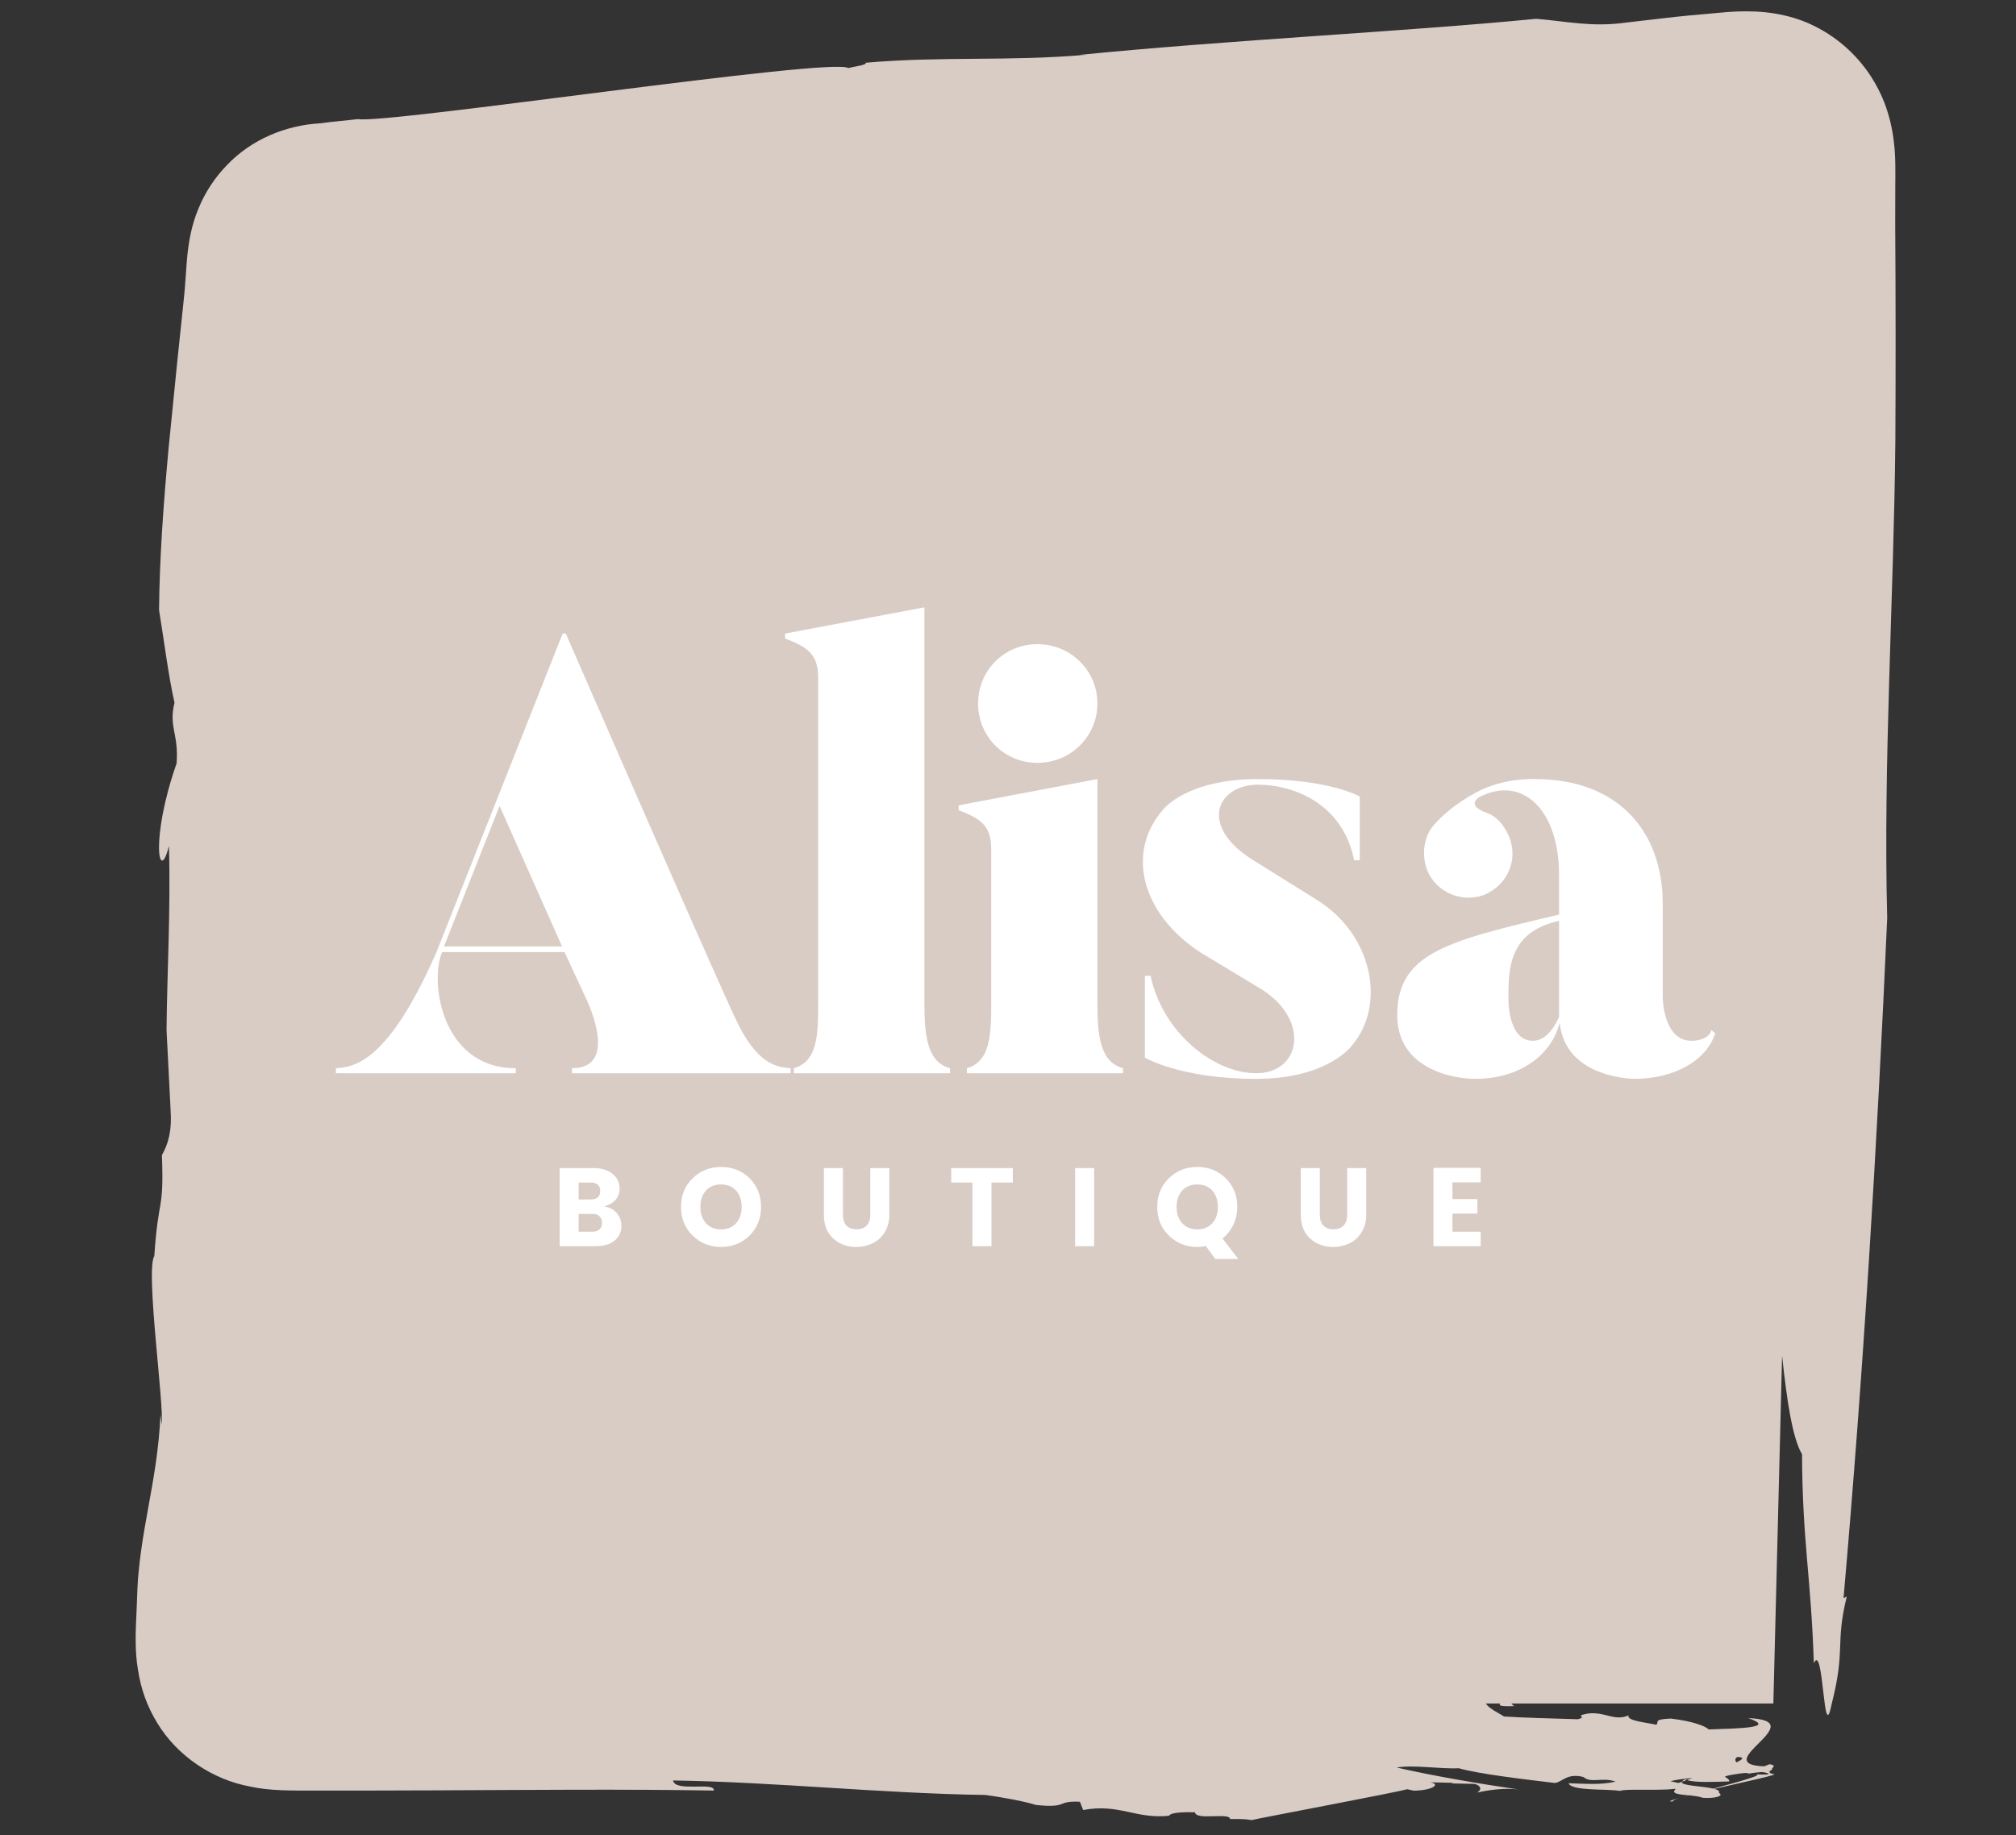 <svg width="123" height="112" viewBox="0 0 123 112" fill="none" xmlns="http://www.w3.org/2000/svg">
<rect x="0" y="0" width="123" height="112" fill="#333333" stroke="none"/>
<path d="M102.099 109.922C102.027 109.878 102.204 109.798 102.526 109.696C101.939 109.865 101.672 109.966 102.099 109.922Z" fill="#D9CCC5"/>
<path d="M102.524 109.697C102.673 109.654 102.84 109.607 103.024 109.557C103.021 109.556 103.016 109.556 103.013 109.555C102.824 109.606 102.663 109.653 102.524 109.697Z" fill="#D9CCC5"/>
<path d="M102.616 108.727C102.704 108.696 102.808 108.661 102.925 108.622C102.888 108.607 102.845 108.593 102.822 108.574C102.698 108.634 102.638 108.684 102.616 108.727Z" fill="#D9CCC5"/>
<path d="M115.631 13.714C115.632 12.948 115.634 12.186 115.635 11.426C115.641 10.501 115.662 9.568 115.553 8.703C115.456 7.821 115.264 7.051 114.975 6.277C114.675 5.514 114.274 4.785 113.776 4.134C112.787 2.825 111.429 1.825 109.965 1.269C108.495 0.722 106.992 0.612 105.363 0.737C104.57 0.808 103.811 0.877 103.078 0.943C102.794 0.972 102.516 1 102.241 1.027C102.028 1.051 101.819 1.074 101.612 1.098C100.788 1.194 100.013 1.284 99.254 1.372C97.133 1.676 95.564 1.297 93.729 1.148C85.531 1.944 75.062 2.434 65.816 3.354C65.99 3.35 66.16 3.347 66.271 3.344C61.353 3.762 57.627 3.415 52.826 3.828C52.86 3.989 52.116 4.049 51.76 4.157C50.875 3.453 23.558 7.592 21.833 7.267C21.108 7.359 20.312 7.416 19.542 7.524C17.415 7.645 15.345 8.509 13.85 10.072C13.102 10.84 12.501 11.754 12.099 12.753C11.682 13.75 11.49 14.807 11.398 15.942L11.32 17.009C11.294 17.352 11.266 17.78 11.245 17.948L11.105 19.306C11.01 20.209 10.916 21.108 10.822 22.003C10.643 23.793 10.466 25.561 10.292 27.295C9.97 30.767 9.731 34.109 9.704 37.228C10.017 39.131 10.28 41.272 10.646 42.877C10.282 44.412 10.908 44.724 10.775 46.582C9.136 51.267 9.709 54.048 10.307 51.623C10.42 55.513 10.191 59.409 10.161 62.862C10.243 64.465 10.324 66.058 10.406 67.676C10.501 69.05 10.256 69.81 9.879 70.492C10.011 74.006 9.659 72.963 9.416 76.638C8.861 77.514 10.043 85.884 9.857 86.921L9.793 86.317C9.695 88.443 9.371 90.206 9.054 91.957C8.895 92.834 8.738 93.706 8.611 94.619C8.548 95.076 8.492 95.543 8.448 96.026L8.417 96.391C8.407 96.565 8.396 96.741 8.386 96.919C8.37 97.35 8.352 97.788 8.335 98.236C8.273 99.478 8.215 100.764 8.421 101.908C8.59 103.046 8.969 104.125 9.591 105.136C10.817 107.171 12.989 108.606 15.254 109.02C16.416 109.284 17.748 109.268 19.045 109.266L21.957 109.268C23.45 109.264 24.94 109.26 26.425 109.255C32.363 109.228 38.195 109.175 43.548 109.267C43.654 108.708 41.187 109.391 41.062 108.651C47.376 108.748 53.743 109.442 60.115 109.536C61.264 109.686 62.67 109.967 63.194 110.145C65.23 110.354 64.396 109.878 65.886 109.95L66.087 110.455C68.266 110.041 69.272 111.015 71.324 110.806C71.432 110.602 72.181 110.575 72.91 110.591C72.947 111.127 75.154 110.554 75.049 111.043L75.07 111.003C75.509 111.012 75.822 110.977 76.359 111.069C77.193 110.881 85.016 109.413 85.863 109.186L86.258 109.274C87.428 109.258 87.928 108.861 87.245 108.765L88.688 108.794L88.521 108.831L89.956 108.861C90.221 108.908 90.519 109.158 90.112 109.393C90.924 109.207 91.838 109.105 92.651 109.201C90.39 108.87 87.581 108.403 85.217 107.863C86.189 107.679 87.944 107.964 88.998 107.905C90.255 108.259 92.841 108.56 94.853 108.803C95.296 108.773 95.599 108.176 96.603 108.439C97.093 108.851 97.737 108.424 98.57 108.722C97.611 108.942 96.675 108.843 95.703 108.821C95.87 109.308 98.067 109.152 98.835 109.289C99.195 109.136 101.069 109.294 102.248 109.159C101.912 109.465 102.424 109.499 103.012 109.556C103.112 109.529 103.224 109.501 103.334 109.473C103.227 109.502 103.124 109.53 103.024 109.557C103.332 109.587 103.658 109.623 103.896 109.709C104.691 109.765 105.198 109.578 104.876 109.412C104.932 109.3 104.807 109.225 104.597 109.166C106.48 108.728 108.656 108.269 108.196 108.26C107.944 108.213 107.932 108.139 107.987 108.059C108.092 108.027 108.144 107.983 108.117 107.917C108.231 107.808 108.312 107.706 107.96 107.661L107.635 107.79C104.141 107.663 110.702 105.001 106.668 104.848C108.416 105.453 106.081 105.469 104.248 105.539C104.071 105.333 103.256 105.031 101.938 104.873C100.796 104.921 101.265 105.095 101.048 105.249C100.415 105.112 99.206 104.998 99.365 104.68C98.475 105.059 97.943 104.437 96.876 104.568C95.936 104.743 96.94 104.733 96.273 104.915C94.862 104.875 92.884 104.822 91.761 104.748C91.479 104.554 90.821 104.26 90.662 103.952H91.529C91.432 104.069 91.512 104.151 92.378 104.112C92.289 104.048 92.242 103.997 92.216 103.952H108.196L108.729 82.733C109.012 85.404 109.353 87.747 109.945 88.745C109.969 94.097 110.498 96.246 110.666 101.498C111.274 100.16 111.231 106.61 111.74 104.041C112.629 100.58 111.952 100.373 112.673 97.436L112.478 97.519C113.686 83.76 114.525 69.973 115.143 56.011C114.891 46.679 115.543 36.579 115.64 26.884C115.662 22.555 115.661 18.077 115.631 13.714ZM106.004 107.217C106.458 107.228 106.337 107.362 105.942 107.548C105.843 107.419 105.855 107.294 106.004 107.217ZM103.268 108.508C103.145 108.549 103.03 108.586 102.925 108.621C103.364 108.803 104.735 108.732 105.507 108.711C105.514 108.516 105.232 108.49 105.253 108.4C105.499 108.324 105.843 108.271 106.186 108.223C106.299 108.214 106.41 108.203 106.52 108.192L106.724 108.229C106.962 108.184 107.226 108.161 107.464 108.137C107.642 108.148 107.8 108.181 107.931 108.251C107.756 108.326 107.372 108.279 107.1 108.272C107.697 108.286 106.112 108.726 104.537 109.149C103.867 108.987 102.492 108.976 102.616 108.727C102.527 108.758 102.457 108.784 102.406 108.804L101.917 108.699C102.21 108.615 102.73 108.539 103.268 108.508Z" fill="#D9CCC5"/>
<path d="M34.329 38.662H34.52C44.162 60.767 44.81 62.025 44.81 62.025C46.182 65.074 47.478 65.113 48.24 65.188V65.494H34.9V65.188C37.95 65.188 35.663 60.73 35.663 60.73L34.443 58.1H26.973C26.211 59.853 26.897 65.188 31.471 65.188V65.494H20.494V65.188C21.638 65.113 23.696 64.807 26.631 58.1L34.329 38.662ZM30.48 49.181L27.088 57.756H34.291L30.48 49.181Z" fill="white"/>
<path d="M57.962 65.188V65.494H48.433V65.188C49.882 64.769 49.92 63.169 49.92 61.187V41.407C49.92 40.073 49.462 39.539 47.899 38.968V38.663L56.399 37.062V61.187C56.399 63.283 56.589 64.807 57.962 65.188Z" fill="white"/>
<path d="M68.517 65.188V65.494H58.989V65.188C60.437 64.77 60.475 63.131 60.475 61.187V51.888C60.475 50.553 60.056 50.02 58.493 49.448V49.143L66.954 47.542V61.187C66.954 63.283 67.145 64.807 68.517 65.188ZM59.675 42.931C59.675 40.911 61.276 39.31 63.295 39.31C65.316 39.31 66.954 40.911 66.954 42.931C66.954 44.951 65.316 46.552 63.295 46.552C61.275 46.552 59.675 44.951 59.675 42.931Z" fill="white"/>
<path d="M82.505 63.778C82.505 63.778 81.057 65.836 76.636 65.836C72.025 65.836 69.852 64.541 69.852 64.541V59.547H70.196C70.957 63.092 74.121 65.494 76.636 65.494C79.343 65.494 79.952 62.33 77.056 60.425L73.207 58.1C69.624 55.737 68.671 51.964 70.996 49.372C70.996 49.372 72.406 47.542 76.751 47.542C81.133 47.542 82.963 48.609 82.963 48.609V52.496H82.62C81.934 49.067 78.961 47.885 76.751 47.885C74.274 47.885 73.092 50.361 76.408 52.459L80.257 54.859C83.725 56.956 84.602 61.263 82.505 63.778Z" fill="white"/>
<path d="M104.648 63.055C104.115 64.732 102.133 65.836 99.732 65.836C99.732 65.836 95.501 65.836 95.159 62.407C94.663 64.388 92.719 65.836 90.013 65.836C88.565 65.836 85.249 65.188 85.249 61.949C85.249 58.138 88.336 57.414 95.12 55.813V53.374C95.12 49.41 92.871 47.276 90.242 48.648C90.242 48.648 89.404 49.143 90.7 49.6C91.347 49.829 91.766 50.363 92.071 51.049C92.643 52.459 91.995 53.983 90.585 54.594C89.213 55.127 87.65 54.479 87.078 53.108C86.697 52.116 86.887 50.973 87.536 50.288C87.993 49.792 88.679 49.106 90.089 48.343C91.805 47.429 93.672 47.543 93.672 47.543C98.665 47.543 101.447 50.668 101.447 55.166V60.844C101.447 60.844 101.447 63.588 103.276 63.512C103.276 63.512 104.229 63.512 104.419 62.864L104.648 63.055ZM95.12 56.194C91.995 56.88 92.033 59.205 92.033 60.996C92.033 60.996 91.995 63.512 93.519 63.512C94.167 63.512 94.701 62.978 95.12 62.063V56.194Z" fill="white"/>
<path d="M34.145 71.28H36.215C36.699 71.28 37.085 71.398 37.373 71.633C37.66 71.869 37.803 72.167 37.803 72.53C37.803 73.068 37.489 73.432 36.86 73.623C37.181 73.668 37.437 73.802 37.627 74.023C37.817 74.244 37.912 74.505 37.912 74.803C37.912 75.184 37.773 75.486 37.495 75.71C37.216 75.934 36.829 76.046 36.331 76.046H34.145V71.28ZM35.305 72.163V73.195H36.066C36.233 73.195 36.368 73.151 36.469 73.066C36.571 72.98 36.622 72.852 36.622 72.682C36.622 72.512 36.571 72.383 36.469 72.295C36.368 72.206 36.233 72.162 36.066 72.162H35.305V72.163ZM35.305 75.164H36.181C36.34 75.164 36.471 75.116 36.575 75.021C36.679 74.926 36.731 74.795 36.731 74.627C36.731 74.46 36.682 74.326 36.582 74.228C36.482 74.127 36.353 74.078 36.195 74.078H35.305V75.164Z" fill="white"/>
<path d="M42.26 75.401C41.787 74.939 41.551 74.356 41.551 73.65C41.551 72.944 41.787 72.362 42.26 71.902C42.733 71.442 43.313 71.213 43.998 71.213C44.684 71.213 45.261 71.442 45.73 71.902C46.198 72.362 46.432 72.944 46.432 73.65C46.432 74.357 46.197 74.939 45.727 75.401C45.256 75.863 44.678 76.094 43.995 76.094C43.311 76.094 42.733 75.863 42.26 75.401ZM44.907 74.648C45.136 74.399 45.25 74.067 45.25 73.65C45.25 73.234 45.136 72.901 44.907 72.652C44.679 72.403 44.373 72.279 43.991 72.279C43.609 72.279 43.303 72.403 43.074 72.652C42.846 72.901 42.732 73.234 42.732 73.65C42.732 74.067 42.847 74.4 43.074 74.648C43.303 74.897 43.609 75.021 43.991 75.021C44.374 75.021 44.679 74.897 44.907 74.648Z" fill="white"/>
<path d="M50.268 74.126V71.281H51.429V74.126C51.429 74.411 51.498 74.63 51.639 74.785C51.779 74.938 51.986 75.016 52.257 75.016C52.529 75.016 52.737 74.938 52.882 74.785C53.027 74.63 53.099 74.411 53.099 74.126V71.281H54.26V74.126C54.26 74.546 54.162 74.91 53.964 75.216C53.767 75.521 53.519 75.743 53.217 75.883C52.917 76.024 52.589 76.094 52.236 76.094C51.684 76.094 51.218 75.922 50.837 75.578C50.458 75.235 50.268 74.75 50.268 74.126Z" fill="white"/>
<path d="M58.034 72.163V71.28H61.795V72.163H60.491V76.047H59.331V72.163H58.034Z" fill="white"/>
<path d="M65.596 76.047V71.281H66.756V76.047H65.596Z" fill="white"/>
<path d="M73.049 76.094C72.366 76.094 71.788 75.863 71.315 75.401C70.841 74.94 70.606 74.356 70.606 73.65C70.606 72.944 70.842 72.362 71.315 71.902C71.788 71.442 72.367 71.213 73.053 71.213C73.739 71.213 74.316 71.442 74.784 71.902C75.253 72.362 75.487 72.944 75.487 73.65C75.487 74.049 75.406 74.414 75.246 74.746C75.085 75.079 74.865 75.357 74.584 75.578L75.555 76.828H74.149L73.572 76.04C73.391 76.076 73.217 76.094 73.049 76.094ZM72.129 72.652C71.901 72.901 71.786 73.234 71.786 73.65C71.786 74.067 71.901 74.4 72.129 74.648C72.358 74.898 72.663 75.021 73.046 75.021C73.429 75.021 73.734 74.897 73.962 74.648C74.191 74.4 74.305 74.067 74.305 73.65C74.305 73.234 74.191 72.901 73.962 72.652C73.734 72.403 73.428 72.279 73.046 72.279C72.664 72.279 72.358 72.403 72.129 72.652Z" fill="white"/>
<path d="M79.364 74.126V71.281H80.525V74.126C80.525 74.41 80.595 74.629 80.736 74.784C80.876 74.938 81.082 75.015 81.353 75.015C81.625 75.015 81.833 74.938 81.978 74.784C82.123 74.63 82.195 74.41 82.195 74.126V71.281H83.356V74.126C83.356 74.546 83.258 74.91 83.061 75.215C82.864 75.521 82.615 75.743 82.314 75.883C82.013 76.023 81.686 76.094 81.333 76.094C80.78 76.094 80.314 75.921 79.934 75.578C79.554 75.234 79.364 74.75 79.364 74.126Z" fill="white"/>
<path d="M90.341 71.268V72.15H88.617V73.174H90.138V74.057H88.617V75.164H90.341V76.046H87.456V71.267L90.341 71.268Z" fill="white"/>
</svg>
